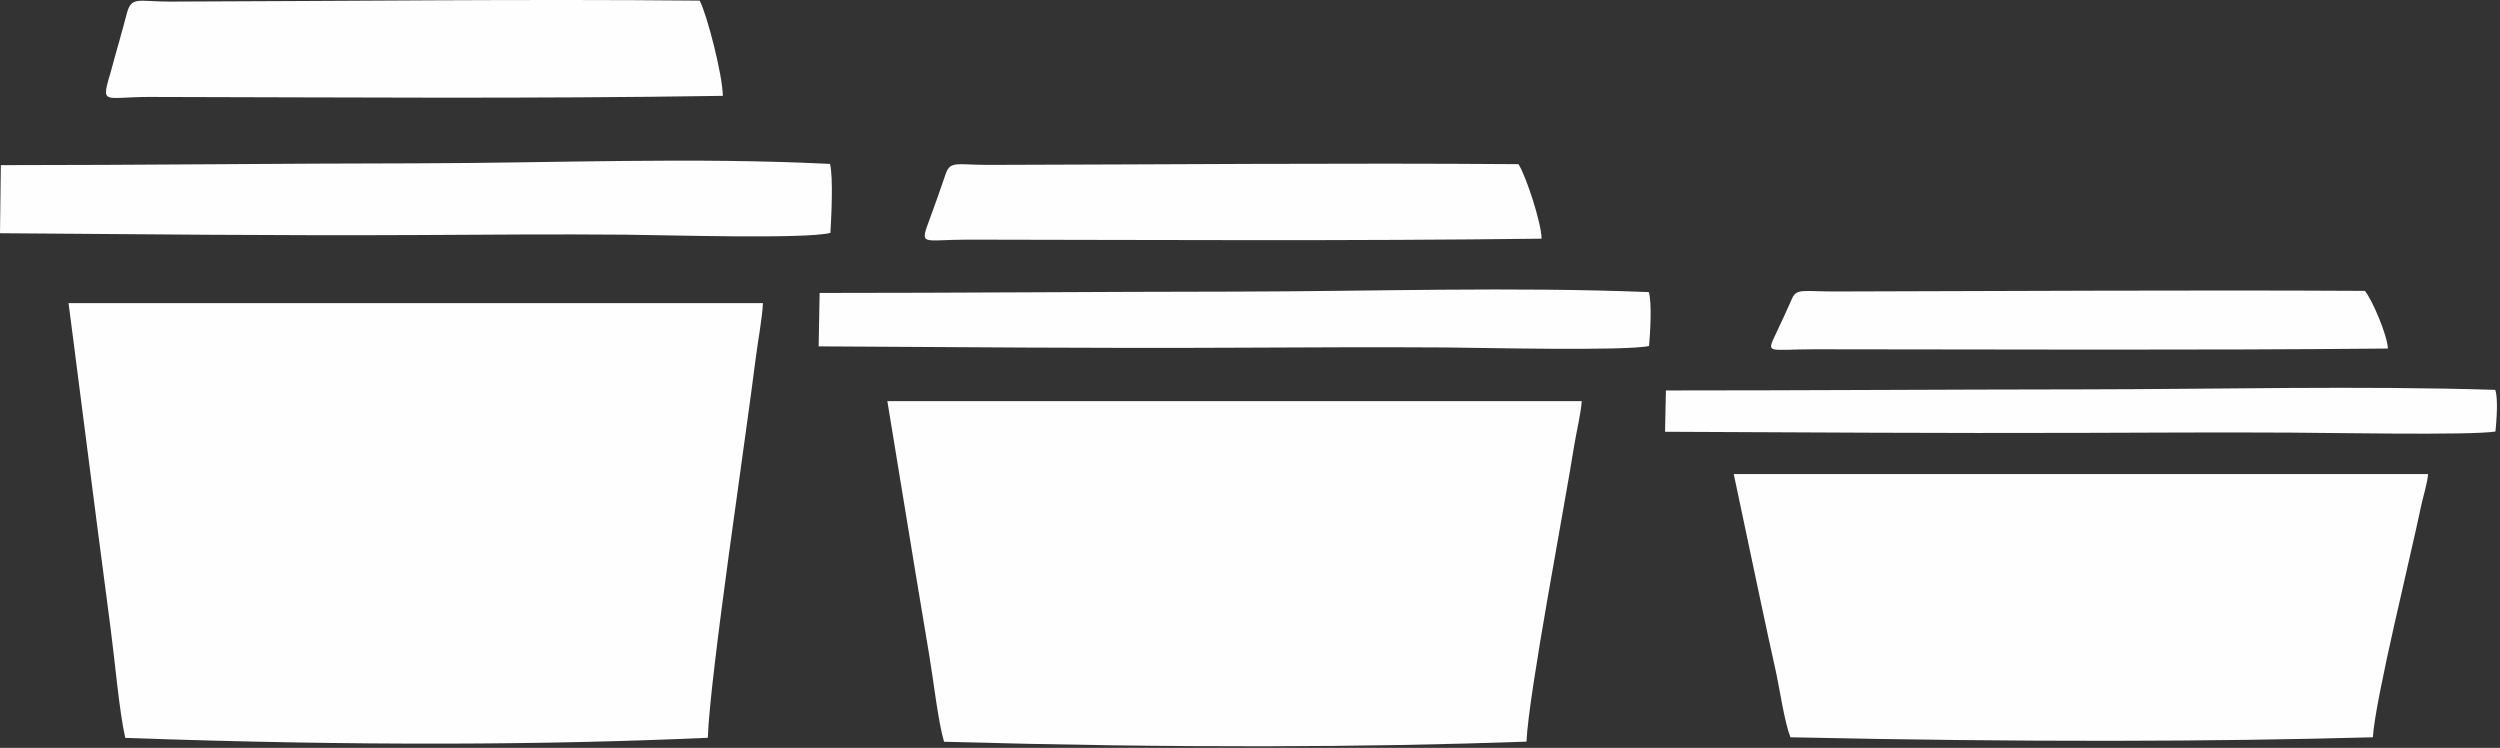 <?xml version="1.0" encoding="UTF-8" standalone="no"?>
<!DOCTYPE svg PUBLIC "-//W3C//DTD SVG 1.1//EN" "http://www.w3.org/Graphics/SVG/1.1/DTD/svg11.dtd">
<svg width="100%" height="100%" viewBox="0 0 585 175" version="1.1" xmlns="http://www.w3.org/2000/svg" xmlns:xlink="http://www.w3.org/1999/xlink" xml:space="preserve" xmlns:serif="http://www.serif.com/" style="fill-rule:evenodd;clip-rule:evenodd;stroke-linejoin:round;stroke-miterlimit:2;">
    <rect x="0" y="0" width="585" height="175" fill="#333333" stroke="none"/>
    <g id="Layer_x0020_1" transform="matrix(1,0,0,1,-128.806,-210.324)">
        <g id="_863164992">
            <g>
                <path d="M489.543,266.173C489.458,262.205 485.773,251.235 484.129,248.74C443.169,248.428 401.216,248.825 360,248.91C352.602,248.91 351.156,247.861 350.05,251.15C349.455,252.879 348.945,254.409 348.293,256.224C347.613,258.066 347.131,259.483 346.479,261.241C343.984,268.101 344.239,266.4 355.294,266.4C400.706,266.457 444.019,266.74 489.543,266.173Z" style="fill:rgb(254,254,254);"/>
                <path d="M514.63,278.674C482.627,277.398 450,278.504 417.883,278.561C385.455,278.589 353.027,278.872 320.598,278.872L320.372,291.373C352.885,291.543 385.342,291.855 417.883,291.685C434.183,291.628 450.454,291.515 466.753,291.628C475.087,291.685 509.046,292.507 514.687,291.288C514.942,288.369 515.395,281.225 514.63,278.674Z" style="fill:rgb(254,254,254);"/>
                <path d="M498.926,304.186L336.444,304.186L342.992,344.098C344.069,350.646 345.175,357.194 346.28,363.827C347.216,369.326 348.321,379.191 349.71,383.896C404.731,385.427 448.781,385.2 486,383.868C486.539,372.416 494.872,329.159 497.197,314.391C497.679,311.499 498.784,306.822 498.926,304.186Z" style="fill:rgb(254,254,254);"/>
            </g>
            <g>
                <path d="M297.95,232.753C297.865,227.65 294.208,213.647 292.535,210.472C251.575,210.076 209.622,210.586 168.435,210.699C161.008,210.699 159.562,209.367 158.457,213.562C157.861,215.773 157.351,217.729 156.699,220.025C156.019,222.378 155.537,224.192 154.913,226.46C152.391,235.191 152.646,233.008 163.701,233.008C209.112,233.093 252.425,233.461 297.95,232.753Z" style="fill:rgb(254,254,254);"/>
                <path d="M323.036,248.683C291.033,247.068 258.406,248.485 226.29,248.542C193.861,248.57 161.433,248.967 129.005,248.967L128.806,264.898C161.291,265.124 193.748,265.493 226.29,265.323C242.589,265.238 258.86,265.096 275.159,265.238C283.493,265.294 317.452,266.343 323.121,264.813C323.348,261.043 323.802,251.943 323.036,248.683Z" style="fill:rgb(254,254,254);"/>
                <path d="M307.332,281.254L144.85,281.254L151.398,332.192C152.476,340.554 153.581,348.917 154.687,357.364C155.622,364.394 156.728,376.98 158.117,382.989C213.137,384.945 257.187,384.633 294.435,382.961C294.945,368.334 303.279,313.115 305.631,294.265C306.085,290.608 307.191,284.627 307.332,281.254Z" style="fill:rgb(254,254,254);"/>
            </g>
            <g>
                <path d="M687.572,291.883C687.487,288.794 683.83,280.318 682.186,278.391C641.225,278.164 599.272,278.447 558.057,278.532C550.63,278.532 549.213,277.739 548.107,280.261C547.483,281.594 547.002,282.784 546.35,284.173C545.641,285.619 545.187,286.696 544.535,288.057C542.013,293.357 542.296,292.054 553.351,292.054C598.762,292.082 642.047,292.309 687.572,291.883Z" style="fill:rgb(254,254,254);"/>
                <path d="M712.687,301.55C680.655,300.557 648.028,301.408 615.94,301.436C583.483,301.465 551.083,301.691 518.627,301.691L518.428,311.357C550.942,311.499 583.398,311.726 615.94,311.613C632.211,311.556 648.51,311.471 664.781,311.556C673.143,311.584 707.074,312.236 712.743,311.301C712.97,309.033 713.424,303.506 712.687,301.55Z" style="fill:rgb(254,254,254);"/>
                <path d="M696.983,321.25L534.501,321.25L541.02,352.091C542.098,357.165 543.203,362.239 544.337,367.342C545.272,371.594 546.35,379.219 547.767,382.847C602.787,384.038 646.809,383.868 684.057,382.847C684.595,373.975 692.901,340.554 695.254,329.131C695.707,326.92 696.841,323.291 696.983,321.25Z" style="fill:rgb(254,254,254);"/>
            </g>
        </g>
    </g>
</svg>
